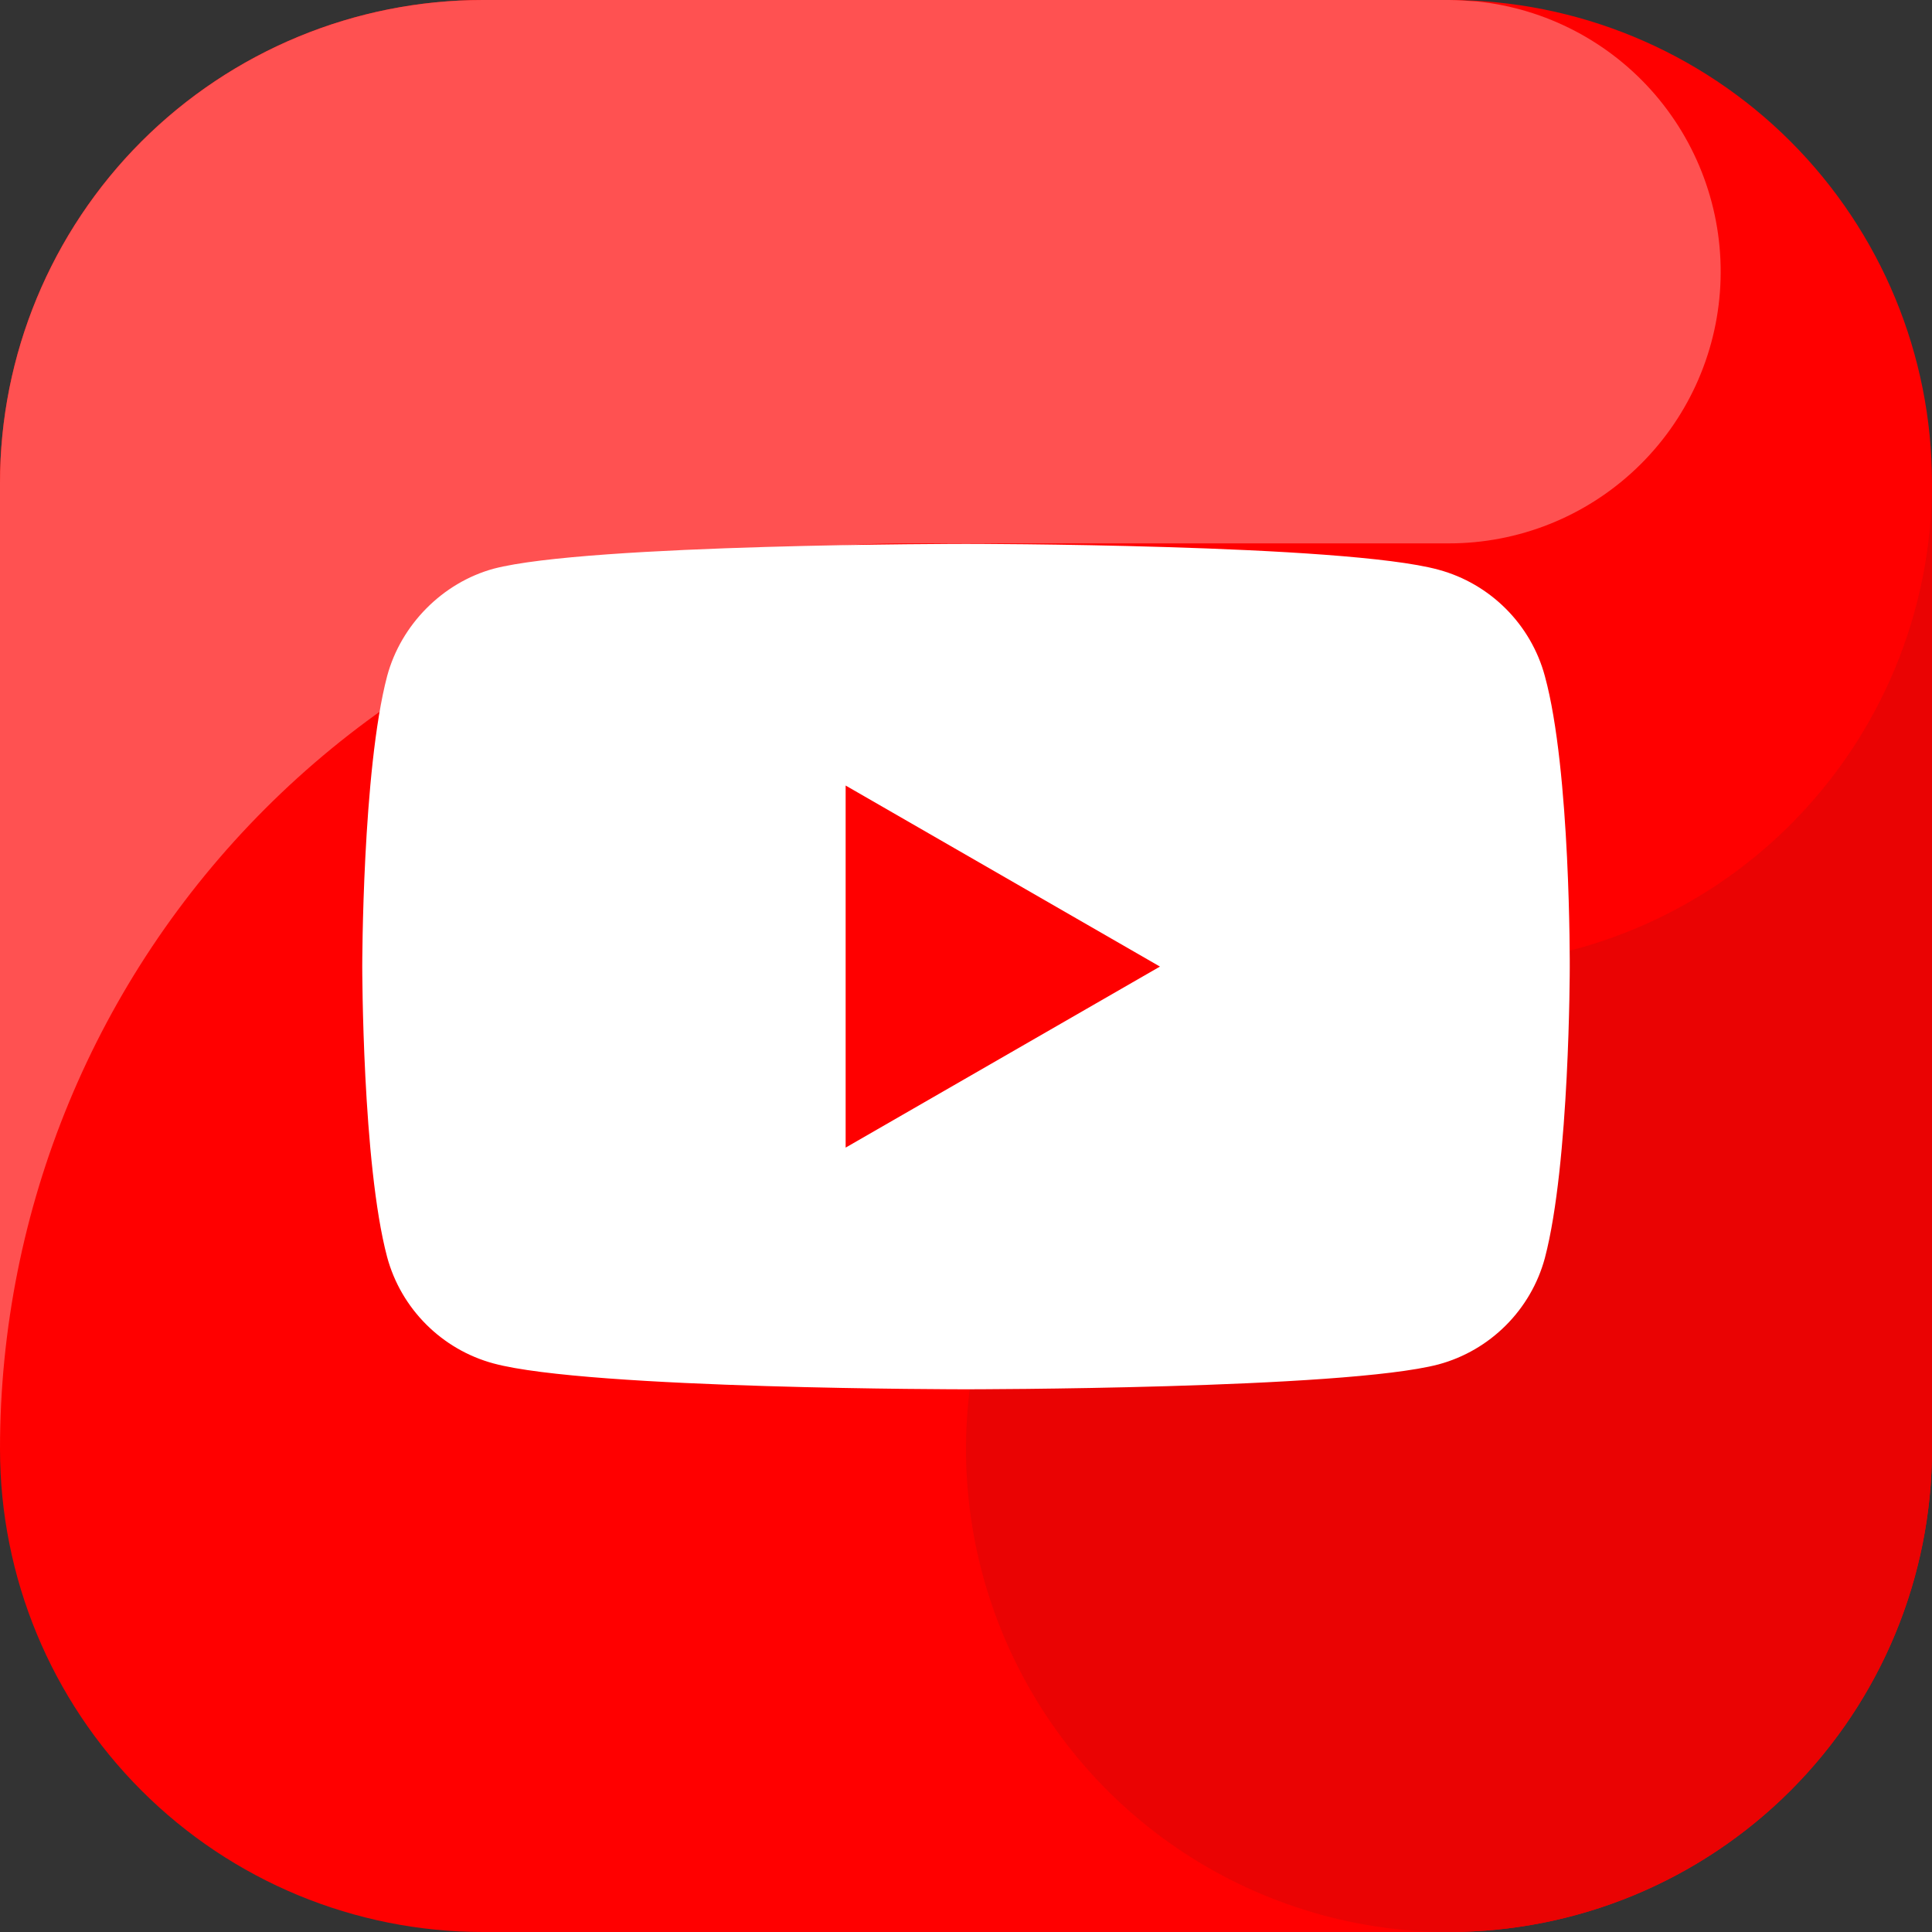 <svg width="64" height="64" viewBox="0 0 64 64" fill="none" xmlns="http://www.w3.org/2000/svg">
<rect x="0" y="0" width="64" height="64" fill="#333333" stroke="none"/>
<g clip-path="url(#clip0_2367_2707)">
<path fill-rule="evenodd" clip-rule="evenodd" d="M48 64H16C11.757 64 7.687 62.314 4.686 59.313C1.686 56.313 0 52.243 0 48L0 16C0 11.757 1.686 7.687 4.686 4.686C7.687 1.686 11.757 0 16 0L48 0C52.243 0 56.313 1.686 59.314 4.686C62.314 7.687 64 11.757 64 16V48C64 52.243 62.314 56.313 59.314 59.314C56.313 62.314 52.243 64 48 64Z" fill="#FF0000"/>
<path fill-rule="evenodd" clip-rule="evenodd" d="M30 18H48C50.307 18 52.526 17.114 54.199 15.524C55.872 13.935 56.87 11.764 56.988 9.46C57.106 7.156 56.335 4.894 54.834 3.142C53.332 1.39 51.215 0.282 48.92 0.046C48.614 0.029 48.311 0 48 0H16C11.757 0 7.687 1.686 4.686 4.686C1.686 7.687 0 11.757 0 16L0 48C0 40.044 3.161 32.413 8.787 26.787C14.413 21.161 22.044 18 30 18Z" fill="#FF5151"/>
<path fill-rule="evenodd" clip-rule="evenodd" d="M48 32C44.836 32 41.742 32.938 39.111 34.697C36.48 36.455 34.429 38.953 33.218 41.877C32.007 44.801 31.69 48.018 32.307 51.121C32.925 54.225 34.449 57.076 36.686 59.314C38.924 61.551 41.775 63.075 44.879 63.693C47.982 64.31 51.199 63.993 54.123 62.782C57.047 61.571 59.545 59.52 61.303 56.889C63.062 54.258 64 51.164 64 48V16C64 20.244 62.314 24.313 59.314 27.314C56.313 30.314 52.243 32 48 32Z" fill="#EA0303"/>
<g clip-path="url(#clip1_2367_2707)">
<path d="M51.176 22.398C50.715 20.684 49.364 19.334 47.651 18.872C44.52 18.016 32 18.016 32 18.016C32 18.016 19.479 18.016 16.349 18.84C14.669 19.301 13.285 20.685 12.824 22.398C12 25.528 12 32.019 12 32.019C12 32.019 12 38.543 12.824 41.64C13.285 43.353 14.636 44.704 16.349 45.166C19.512 46.022 32 46.022 32 46.022C32 46.022 44.52 46.022 47.651 45.198C49.364 44.737 50.715 43.386 51.176 41.673C52 38.543 52 32.052 52 32.052C52 32.052 52.033 25.528 51.176 22.398Z" fill="white"/>
<path d="M28.013 38.016L38.425 32.019L28.013 26.022V38.016Z" fill="#FF0000"/>
</g>
</g>
<defs>
<clipPath id="clip0_2367_2707">
<rect width="64" height="64" fill="white"/>
</clipPath>
<clipPath id="clip1_2367_2707">
<rect width="40" height="40" fill="white" transform="translate(12 12)"/>
</clipPath>
</defs>
</svg>
